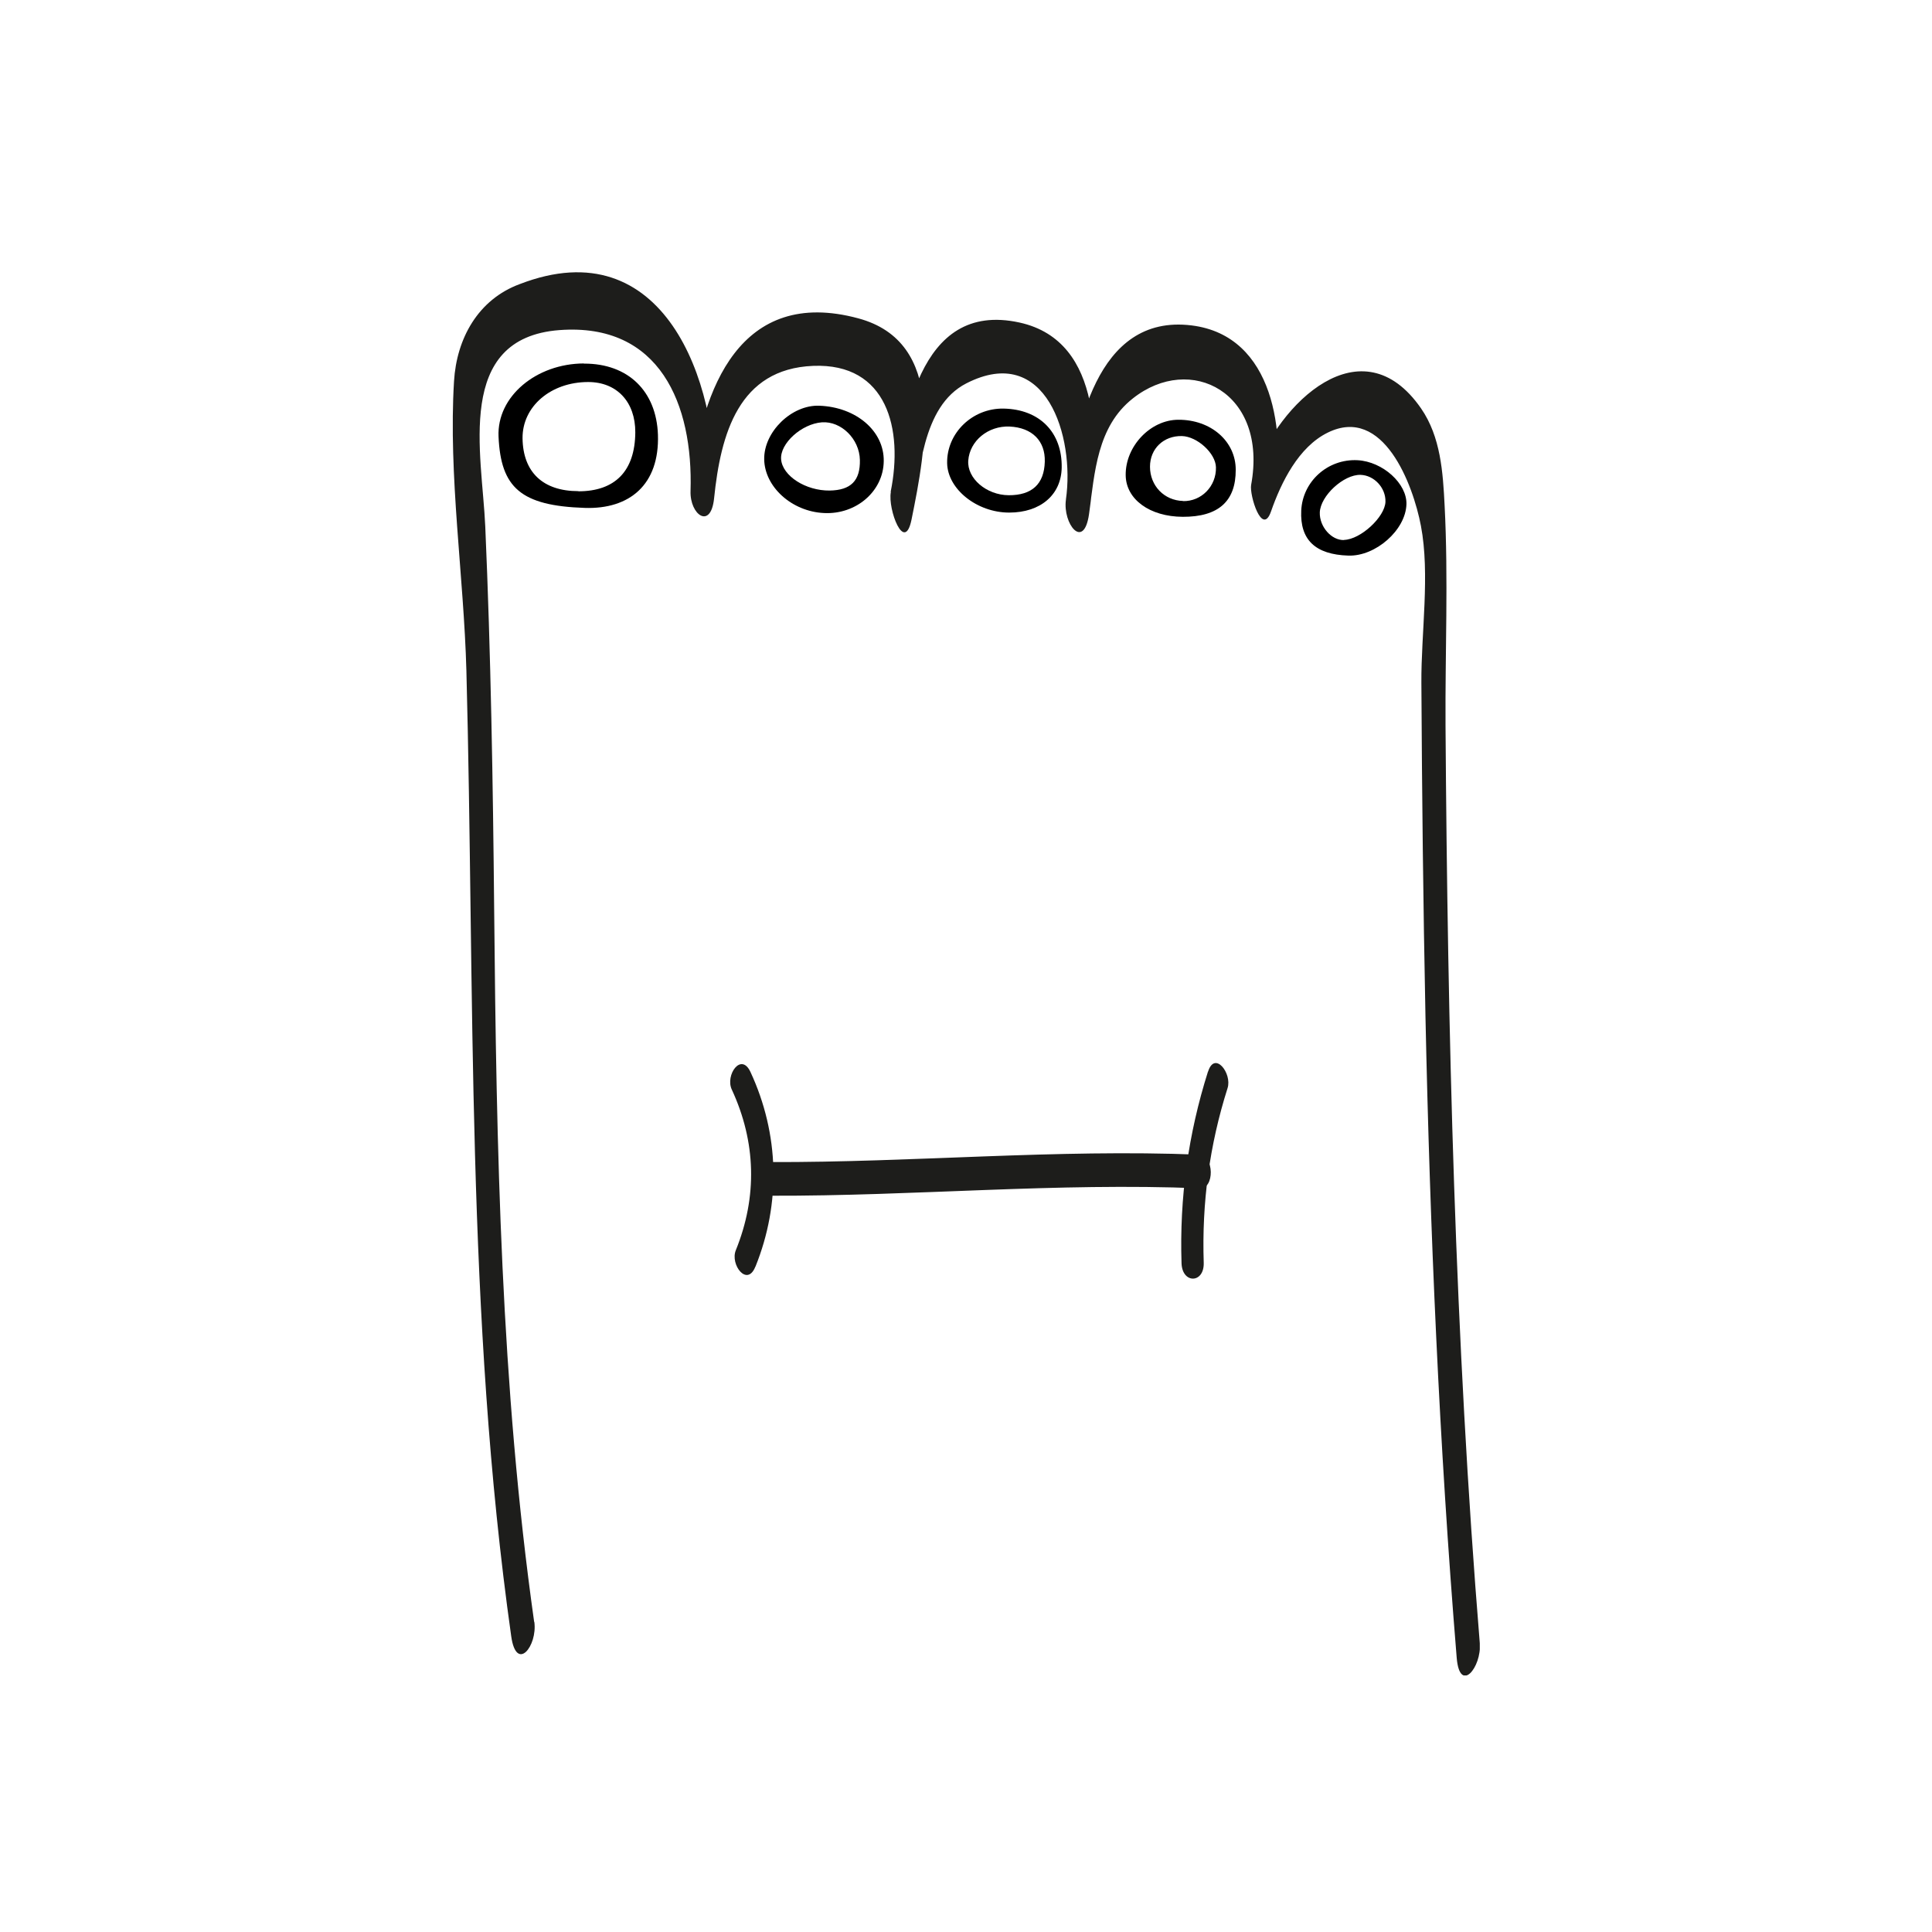 <svg width="128" height="128" viewBox="0 0 128 128" fill="none" xmlns="http://www.w3.org/2000/svg">
<g clip-path="url(#clip0_2017_8539)">
<path d="M38.68 24.08C35.55 24.09 32.91 26.25 33.03 28.93C33.18 32.31 34.51 33.51 38.74 33.65C41.71 33.75 43.7 32.11 43.59 28.8C43.49 25.92 41.62 24.08 38.69 24.09L38.68 24.08ZM38.32 32.54C35.97 32.54 34.65 31.28 34.62 29.04C34.6 26.93 36.49 25.31 38.97 25.31C40.87 25.31 42.1 26.63 42.09 28.65C42.07 31.2 40.76 32.55 38.32 32.55V32.54Z" fill="black"/>
<path d="M54.28 26.88C52.45 26.81 50.6 28.61 50.63 30.43C50.66 32.26 52.46 33.89 54.59 33.99C56.73 34.1 58.53 32.54 58.55 30.55C58.58 28.56 56.73 26.97 54.28 26.88ZM54.97 32.5C53.38 32.52 51.84 31.53 51.75 30.43C51.67 29.38 53.11 28.08 54.45 27.98C55.73 27.89 56.94 29.08 56.97 30.47C57 31.85 56.37 32.48 54.96 32.5H54.97Z" fill="black"/>
<path d="M66.48 27.07C64.42 27.04 62.72 28.69 62.75 30.68C62.78 32.41 64.73 33.96 66.86 33.96C68.94 33.96 70.31 32.78 70.34 30.98C70.38 28.64 68.87 27.11 66.48 27.07ZM66.83 32.81C65.35 32.8 64.06 31.69 64.15 30.51C64.25 29.2 65.47 28.2 66.89 28.26C68.38 28.33 69.26 29.21 69.22 30.59C69.18 32.07 68.37 32.82 66.82 32.81H66.83Z" fill="black"/>
<path d="M78.07 27.81C76.22 27.81 74.55 29.57 74.58 31.49C74.6 33.08 76.17 34.23 78.36 34.24C80.71 34.25 81.88 33.22 81.87 31.12C81.87 29.23 80.22 27.8 78.07 27.81ZM78.38 33.19C77.13 33.16 76.19 32.18 76.19 30.92C76.19 29.72 77.1 28.86 78.31 28.89C79.32 28.92 80.54 30.03 80.56 30.96C80.59 32.21 79.6 33.23 78.37 33.2L78.38 33.19Z" fill="black"/>
<path d="M89.94 30.49C87.97 30.39 86.3 31.89 86.21 33.83C86.12 35.76 87.14 36.74 89.33 36.81C91.14 36.87 93.12 35.12 93.18 33.42C93.23 32.04 91.61 30.58 89.94 30.49ZM89.05 35.78C88.21 35.81 87.41 34.89 87.44 33.95C87.48 32.85 89.02 31.43 90.14 31.46C91.05 31.49 91.82 32.33 91.79 33.25C91.75 34.26 90.14 35.74 89.05 35.77V35.78Z" fill="black"/>
<path d="M35.39 107.46C33.18 91.8 32.89 76.08 32.74 60.29C32.66 51.82 32.52 43.35 32.15 34.88C31.94 30.05 30.1 22.4 37.06 21.87C43.72 21.37 45.93 26.79 45.75 32.54C45.7 34.1 47.09 35.12 47.31 33.02C47.75 28.72 48.95 24.44 53.87 24.24C58.79 24.04 59.85 28.44 59.01 32.58L60.38 34.4C60.95 31.39 61.04 26.93 64.02 25.4C69.31 22.69 71.22 28.93 70.62 33.09L72.15 34.05C72.53 31.3 72.68 28.27 75.05 26.4C78.87 23.37 84.02 26 82.89 32.13C82.77 32.8 83.62 35.58 84.21 33.88C84.88 31.96 86.03 29.61 87.97 28.66C91.65 26.85 93.62 32.1 94.14 34.84C94.75 38.04 94.15 41.95 94.17 45.23C94.21 52.59 94.29 59.94 94.44 67.3C94.74 81.49 95.35 95.68 96.51 109.83C96.71 112.26 98.17 110.46 98.04 108.87C96.39 88.65 95.91 68.36 95.77 48.09C95.74 43.24 95.96 38.34 95.71 33.5C95.6 31.3 95.45 28.94 94.15 27.06C90.21 21.37 84.7 26.72 83.1 31.34L84.42 33.09C85.21 28.77 84.44 22.24 78.95 21.56C72.56 20.77 71.26 28.52 70.62 33.11C70.4 34.7 71.8 36.49 72.15 34.07C72.77 29.78 73.18 22.61 67.55 21.37C60.72 19.87 59.87 28.11 59.02 32.61C58.81 33.73 59.92 36.71 60.39 34.43C61.36 29.65 62.7 22.66 56.86 21.09C49.07 18.99 46.45 25.73 45.8 32.1L47.36 32.58C47.59 25.27 43.97 15.14 34.44 18.82C31.67 19.84 30.25 22.43 30.08 25.26C29.7 31.51 30.73 38.16 30.9 44.44C31.46 65.81 30.87 87.17 33.87 108.41C34.21 110.82 35.62 109.06 35.4 107.45L35.39 107.46Z" fill="#1D1D1B"/>
<path d="M51.06 79.22C60.55 79.25 70.01 78.34 79.5 78.73C80.48 78.77 80.45 76.54 79.45 76.5C69.96 76.12 60.5 77.02 51.01 76.99C50.02 76.99 50.07 79.22 51.06 79.22Z" fill="#1D1D1B"/>
<path d="M80.03 71C78.72 75.14 78.14 79.36 78.28 83.7C78.33 85.07 79.79 85.04 79.75 83.66C79.62 79.7 80.13 75.87 81.33 72.09C81.64 71.12 80.48 69.6 80.04 70.99L80.03 71Z" fill="#1D1D1B"/>
<path d="M50.05 83.92C51.75 79.71 51.63 75.13 49.72 71.02C49.1 69.69 48.04 71.23 48.48 72.18C50.09 75.65 50.19 79.28 48.75 82.83C48.36 83.79 49.5 85.28 50.04 83.93L50.05 83.92Z" fill="#1D1D1B"/>
</g>
<defs>
<clipPath id="clip0_2017_8539">
<rect width="68.04" height="93" fill="white" transform="translate(30 18)"/>
</clipPath>
</defs>
</svg>

